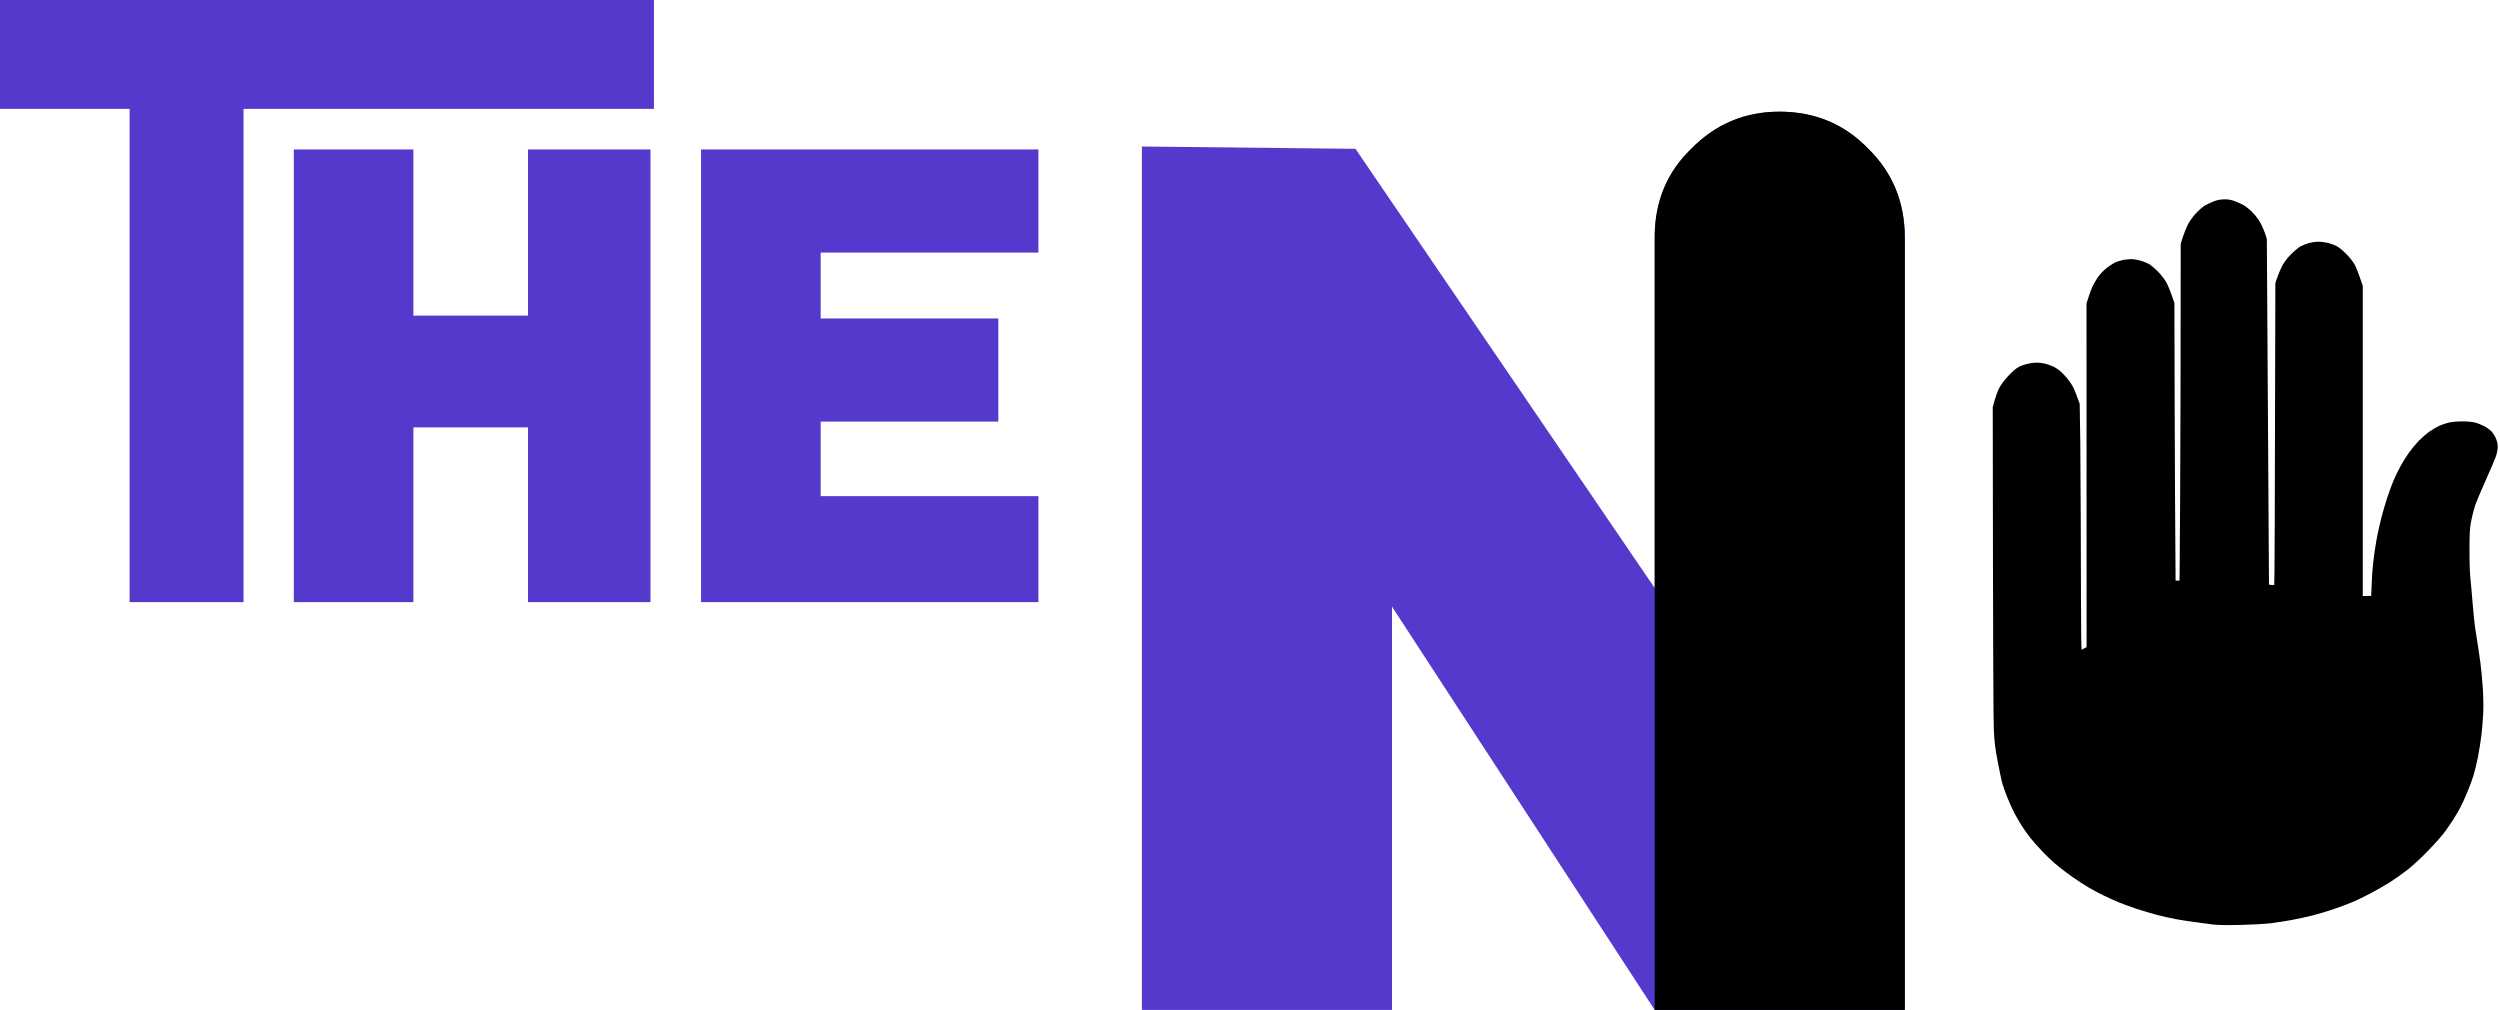 <svg version="1.2" baseProfile="tiny-ps" xmlns="http://www.w3.org/2000/svg" viewBox="0 0 552 223" width="552" height="223">
	<title>The N 2021</title>
	<style>
		tspan { white-space:pre }
		.shp0 { fill: #000000 } 
		.shp1 { fill: #5539cc } 
	</style>
	<path id="Path 0" class="shp0" d="M488.86 44.43C488.29 44.64 487.4 45.06 486.89 45.35C486.38 45.65 485.44 46.46 484.81 47.15C484.18 47.85 483.4 48.94 483.07 49.59C482.75 50.23 482.26 51.45 481.99 52.29L481.5 53.82C481.5 106.22 481.24 128.19 481.24 128.19L480.37 128.19C480.17 105.77 480.11 66.89 480.11 66.89C479.15 64.03 478.55 62.68 478.15 62.04C477.75 61.41 476.9 60.37 476.26 59.74C475.61 59.11 474.8 58.45 474.44 58.26C474.08 58.08 473.4 57.8 472.92 57.64C472.45 57.49 471.67 57.31 471.19 57.25C470.71 57.19 469.78 57.23 469.11 57.34C468.44 57.45 467.51 57.72 467.03 57.95C466.55 58.18 465.66 58.76 465.05 59.25C464.44 59.73 463.61 60.62 463.21 61.21C462.81 61.81 462.3 62.66 462.09 63.11C461.87 63.55 461.47 64.61 461.2 65.45L460.7 66.98L460.72 142.89C459.97 143.3 459.69 143.44 459.62 143.47C459.55 143.5 459.49 138.51 459.48 132.38C459.47 126.26 459.4 102.57 459.33 97.81L459.2 89.16C458.46 87.06 458 85.97 457.7 85.39C457.4 84.8 456.61 83.71 455.94 82.98C455.04 81.99 454.41 81.48 453.52 81.02C452.77 80.64 451.8 80.32 451 80.19C450.01 80.03 449.38 80.04 448.32 80.21C447.54 80.33 446.48 80.65 445.89 80.94C445.14 81.32 444.45 81.9 443.38 83.06C442.42 84.11 441.71 85.07 441.35 85.83C441.04 86.47 440.62 87.64 440.4 88.44L440 89.88C440.05 143.19 440.14 159.44 440.24 161.28C440.36 163.74 440.56 165.33 441.04 167.86C441.38 169.69 441.82 171.8 442 172.55C442.18 173.29 442.73 174.87 443.21 176.06C443.69 177.25 444.41 178.83 444.8 179.58C445.19 180.32 445.9 181.54 446.37 182.28C446.85 183.03 447.67 184.2 448.21 184.89C448.74 185.58 450 187 451 188.05C452 189.1 453.56 190.56 454.47 191.28C455.37 192.01 456.89 193.15 457.85 193.81C458.8 194.47 460.28 195.43 461.14 195.94C462 196.45 463.48 197.24 464.43 197.7C465.38 198.16 466.9 198.85 467.81 199.23C468.72 199.6 470.47 200.25 471.71 200.66C472.95 201.07 475.01 201.68 476.3 202.02C477.59 202.36 479.58 202.8 480.72 203C481.86 203.2 483.77 203.49 484.96 203.64C486.16 203.8 487.75 204.01 488.52 204.12C489.41 204.25 491.57 204.29 494.58 204.23C497.2 204.17 500.25 204 501.51 203.84C502.75 203.68 504.86 203.35 506.19 203.1C507.52 202.85 509.59 202.39 510.78 202.09C511.97 201.79 514.08 201.15 515.46 200.67C516.84 200.2 518.67 199.5 519.53 199.14C520.39 198.77 522.11 197.94 523.34 197.29C524.58 196.65 526.49 195.55 527.59 194.86C528.69 194.17 530.48 192.91 531.57 192.05C532.72 191.16 534.71 189.31 536.26 187.7C537.75 186.16 539.39 184.29 539.92 183.54C540.45 182.8 541.28 181.58 541.75 180.84C542.22 180.1 542.93 178.88 543.32 178.13C543.7 177.39 544.39 175.89 544.83 174.8C545.28 173.71 545.88 172.09 546.16 171.19C546.44 170.3 546.89 168.39 547.17 166.96C547.44 165.52 547.78 163.33 547.93 162.09C548.07 160.85 548.24 158.74 548.3 157.4C548.36 156.05 548.32 153.64 548.21 151.99C548.1 150.36 547.87 147.84 547.68 146.4C547.5 144.96 547 141.64 546.57 139.01C546.15 136.38 545.68 129.49 545.53 128.33C545.35 126.89 545.26 124.74 545.26 121.61C545.26 117.68 545.32 116.74 545.63 115.08C545.83 114.01 546.23 112.45 546.51 111.61C546.8 110.76 547.86 108.25 548.86 106.02C549.86 103.79 550.86 101.43 551.09 100.79C551.32 100.13 551.5 99.2 551.5 98.67C551.5 98.06 551.36 97.39 551.09 96.78C550.87 96.26 550.42 95.56 550.1 95.23C549.77 94.9 549.06 94.39 548.51 94.1C547.96 93.81 547.07 93.45 546.52 93.31C545.93 93.14 544.78 93.04 543.7 93.04C542.7 93.04 541.38 93.15 540.76 93.29C540.14 93.43 539.16 93.76 538.59 94.02C538.02 94.29 537.05 94.86 536.43 95.29C535.81 95.72 534.76 96.63 534.1 97.3C533.44 97.98 532.44 99.18 531.87 99.98C531.31 100.77 530.45 102.15 529.97 103.04C529.49 103.93 528.81 105.35 528.45 106.2C528.1 107.04 527.49 108.7 527.1 109.89C526.71 111.08 526.16 112.95 525.88 114.04C525.6 115.13 525.21 116.79 525.01 117.74C524.82 118.68 524.5 120.5 524.31 121.79C524.12 123.08 523.88 125.27 523.78 126.66C523.68 128.05 523.58 131.54 523.56 131.56C523.54 131.58 521.7 131.62 521.7 131.62L521.7 63.11C520.73 60.24 520.21 58.96 519.91 58.42C519.62 57.87 518.82 56.86 518.15 56.17C517.48 55.47 516.54 54.69 516.07 54.42C515.59 54.15 514.69 53.81 514.07 53.65C513.45 53.5 512.48 53.37 511.91 53.37C511.34 53.37 510.4 53.5 509.83 53.65C509.26 53.81 508.4 54.15 507.92 54.42C507.45 54.68 506.47 55.51 505.75 56.25C504.93 57.1 504.23 58.05 503.86 58.78C503.54 59.42 503.08 60.52 502.84 61.21L502.4 62.48C502.3 115.99 502.22 129.07 502.15 129.14C502.09 129.21 501.8 129.23 501.51 129.17L500.99 129.07L500.52 52.83C500.42 52.38 500.11 51.45 499.83 50.76C499.56 50.06 499.05 49.06 498.69 48.53C498.34 48 497.66 47.18 497.18 46.71C496.7 46.25 495.96 45.65 495.53 45.39C495.11 45.13 494.21 44.71 493.54 44.45C492.64 44.11 492.01 44 491.12 44.01C490.34 44.02 489.53 44.17 488.86 44.43Z" />
	<g id="Folder 1">
		<path id="Layer" class="shp1" d="M53.77 132.95L28.62 132.95L28.62 24.04L0 24.04L0 0L144.39 0L144.39 24.04L53.77 24.04L53.77 132.95L53.77 132.95Z" />
		<path id="Layer" class="shp1" d="M143.63 132.95L116.58 132.95L116.58 94.36L91.28 94.36L91.28 132.95L64.87 132.95L64.87 33L91.28 33L91.28 69.69L116.58 69.69L116.58 33L143.63 33L143.63 132.95L143.63 132.95Z" />
		<path id="Layer" class="shp1" d="M229.28 132.95L154.79 132.95L154.79 33L229.28 33L229.28 55.77L181.2 55.77L181.2 70.32L220.43 70.32L220.43 93.09L181.2 93.09L181.2 109.55L229.28 109.55L229.28 132.95L229.28 132.95Z" />
		<path id="N " class="shp1" d="M420.58 223L365.36 223L307.35 133.94L307.35 223L252.13 223L252.13 32.35L299.29 32.86L365.36 129.84L365.36 52.35C365.36 44.54 368.05 38.04 373.42 32.86C378.79 27.39 385.28 24.66 392.9 24.66C400.71 24.66 407.26 27.39 412.53 32.86C417.9 38.13 420.58 44.68 420.58 52.49L420.58 223Z" />
		<path id="N  copy" class="shp0" d="M420.58 223L365.36 223L365.36 52.35C365.36 44.54 368.05 38.04 373.42 32.86C378.79 27.39 385.28 24.66 392.9 24.66C400.71 24.66 407.26 27.39 412.53 32.86C417.9 38.13 420.58 44.68 420.58 52.49L420.58 223Z" />
	</g>
</svg>